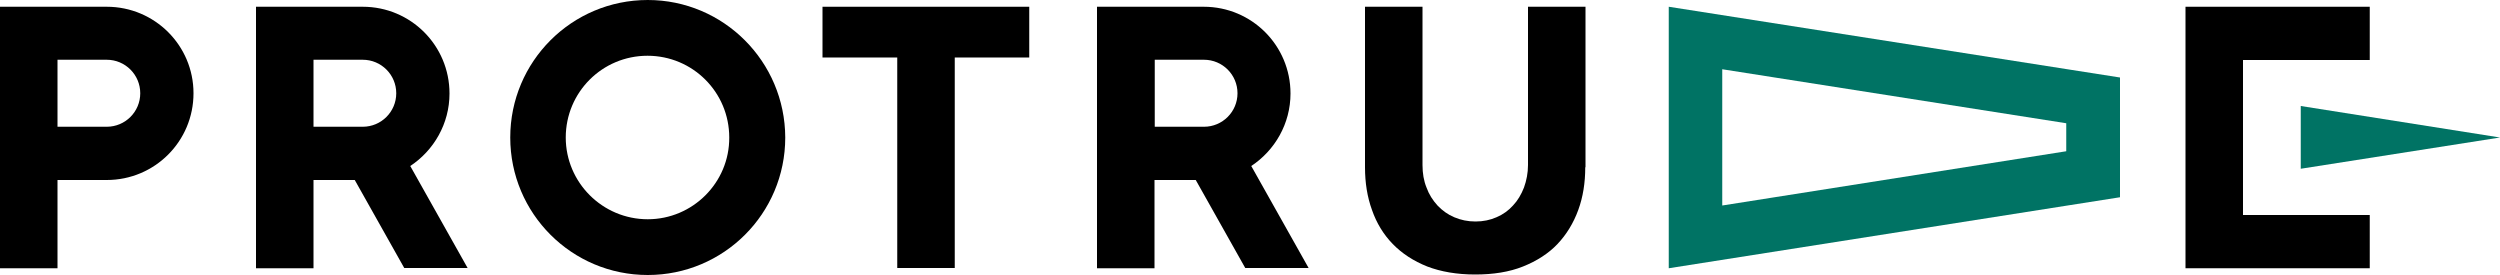 <?xml version="1.0" encoding="utf-8"?>
<!-- Generator: Adobe Illustrator 28.2.0, SVG Export Plug-In . SVG Version: 6.00 Build 0)  -->
<svg version="1.1" id="logo" xmlns="http://www.w3.org/2000/svg" xmlns:xlink="http://www.w3.org/1999/xlink" x="0px" y="0px"
	 viewBox="0 0 1000 109.9" style="enable-background:new 0 0 1000 109.9;" xml:space="preserve">
<style type="text/css">
	.st0{fill:#007364;}
</style>
<g id="logo-group">
	<polygon id="E-2" class="st0" points="920.3,67.5 1000,55 920.3,42.4 	"/>
	<path id="E" d="M897.2,86h50.7v21.3h-73.7V2.7h73.7v21.3h-50.7V86z"/>
	<path id="D" class="st0" d="M688.9,27.7l137.6,21.6v11.2L688.9,82.2V27.7 M667.5,2.7v104.6l180.5-28.4V31L667.5,2.7L667.5,2.7z"/>
	<path id="U" d="M634.1,66.9c0,6.2-0.9,11.9-2.8,17.1c-1.9,5.2-4.7,9.8-8.3,13.6s-8.3,6.8-13.8,9c-5.5,2.2-11.9,3.2-19.1,3.2
		c-7.3,0-13.7-1.1-19.2-3.2c-5.5-2.2-10.1-5.2-13.8-9c-3.7-3.8-6.5-8.4-8.3-13.6c-1.9-5.2-2.8-10.9-2.8-17.1V2.7h23V66
		c0,3.3,0.5,6.3,1.6,9c1,2.8,2.5,5.1,4.4,7.2c1.9,2,4.1,3.6,6.7,4.7c2.6,1.1,5.4,1.7,8.5,1.7c3.1,0,5.9-0.6,8.4-1.7
		c2.6-1.1,4.8-2.7,6.6-4.7c1.9-2,3.3-4.4,4.4-7.2c1-2.8,1.6-5.8,1.6-9V2.7h23V66.9z"/>
	<path id="R_00000049932037012578882300000001549663721564089020_" d="M523.5,107.3l-23-40.9c9.4-6.2,15.7-16.9,15.7-29
		c0-19.2-15.5-34.7-34.7-34.7h-42.7v104.6h23V72h16.5l19.8,35.2H523.5z M461.9,23.9h19.7c7.4,0,13.4,6,13.4,13.4
		c0,7.4-6,13.4-13.4,13.4h-19.7V23.9z"/>
	<path id="T" d="M358.8,23H329V2.7h82.7V23h-29.8v84.2h-23V23z"/>
	<path id="O" d="M259.1,0c-30.4,0-55,24.6-55,55c0,30.4,24.6,55,55,55s55-24.6,55-55C314,24.6,289.4,0,259.1,0z M259.1,87.7
		C241,87.7,226.3,73,226.3,55c0-18.1,14.6-32.7,32.7-32.7s32.7,14.6,32.7,32.7C291.8,73,277.1,87.7,259.1,87.7z"/>
	<path id="R" d="M187.1,107.3l-23-40.9c9.4-6.2,15.7-16.9,15.7-29c0-19.2-15.5-34.7-34.7-34.7h-42.7v104.6h23V72h16.5l19.8,35.2
		H187.1z M125.4,23.9h19.7c7.4,0,13.4,6,13.4,13.4c0,7.4-6,13.4-13.4,13.4h-19.7V23.9z"/>
	<path id="P" d="M42.7,2.7H0v104.6h23V72h19.7c19.2,0,34.7-15.5,34.7-34.7C77.4,18.2,61.9,2.7,42.7,2.7z M42.7,50.7H23V23.9h19.7
		c7.4,0,13.4,6,13.4,13.4C56.1,44.7,50.1,50.7,42.7,50.7z"/>
</g>
</svg>
